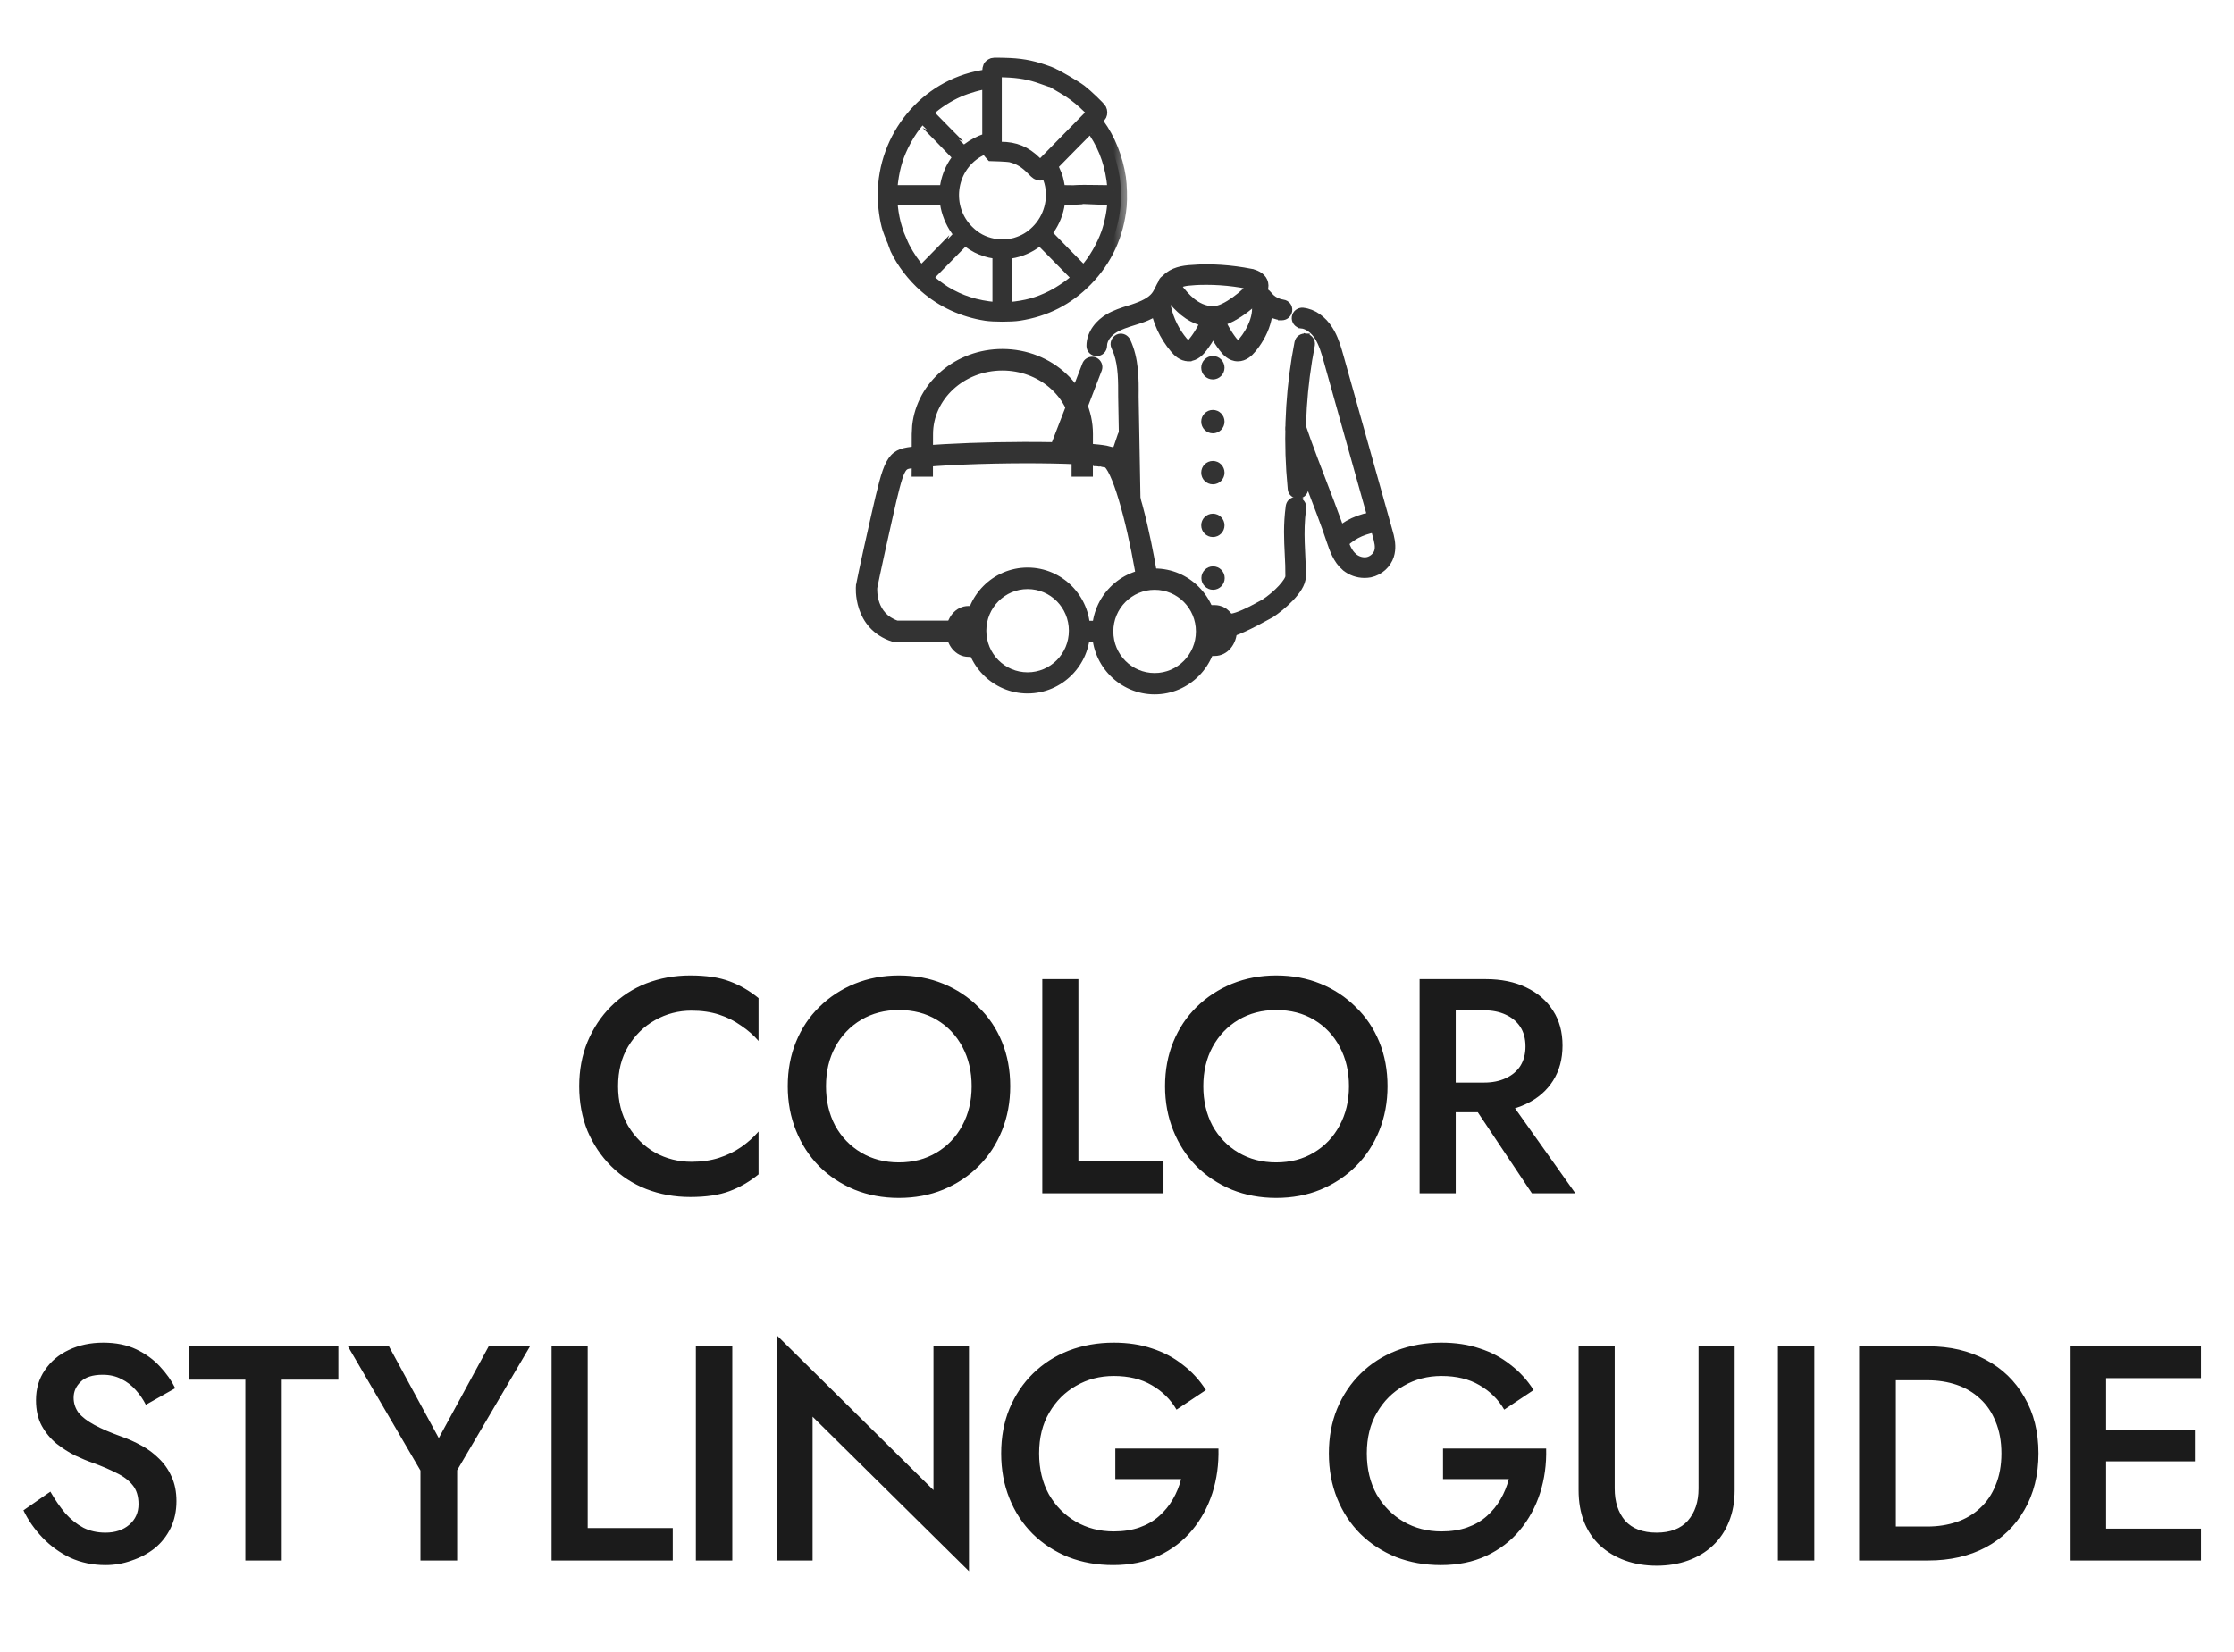<svg width="73" height="54" viewBox="0 0 73 54" fill="none" xmlns="http://www.w3.org/2000/svg">
<mask id="path-1-outside-1_3575_45170" maskUnits="userSpaceOnUse" x="27.881" y="1.313" width="9" height="10" fill="black">
<rect fill="white" x="27.881" y="1.313" width="9" height="10"/>
<path d="M32.4 2.11C32.32 2.162 32.305 2.191 32.297 2.328L32.289 2.458L32.084 2.493C30.24 2.818 28.881 4.466 28.881 6.378C28.881 6.744 28.946 7.201 29.036 7.481C29.072 7.589 29.262 8.075 29.299 8.088C29.358 8.109 29.424 8.083 29.448 8.03C29.466 7.994 29.284 7.495 29.238 7.309C29.178 7.072 29.137 6.807 29.131 6.62L29.126 6.499H30.01H30.896L30.917 6.644C30.958 6.94 31.092 7.273 31.261 7.502C31.309 7.566 31.348 7.624 31.348 7.631C31.348 7.637 31.068 7.927 30.727 8.274L30.107 8.905L30.042 8.838C29.874 8.657 29.683 8.379 29.532 8.088C29.428 7.89 29.172 7.174 29.101 7.214C29.075 7.229 29.047 7.259 29.036 7.284C29.015 7.325 29.23 8.017 29.283 8.128C29.488 8.567 29.835 9.021 30.233 9.369C30.787 9.853 31.469 10.167 32.218 10.284C32.471 10.323 33.041 10.323 33.294 10.284C34.167 10.149 34.893 9.778 35.501 9.156C36.149 8.493 36.527 7.671 36.617 6.733C36.639 6.493 36.627 6.04 36.592 5.81C36.492 5.159 36.245 4.542 35.893 4.062L35.806 3.945L35.877 3.869C35.915 3.829 35.956 3.779 35.965 3.76C35.989 3.712 35.988 3.633 35.961 3.58C35.923 3.507 35.513 3.115 35.317 2.963C35.121 2.814 34.471 2.444 34.439 2.444C34.357 2.444 34.287 2.542 34.319 2.612C34.327 2.632 34.822 2.91 34.934 2.986C35.165 3.14 35.361 3.303 35.584 3.522L35.738 3.673L34.865 4.561L33.992 5.451L33.833 5.297C33.504 4.973 33.161 4.833 32.707 4.833H32.535V3.575V2.318L32.84 2.328C33.313 2.344 33.661 2.406 34.059 2.551C34.183 2.595 34.306 2.638 34.335 2.648C34.426 2.68 34.499 2.596 34.474 2.49C34.461 2.44 34.393 2.406 34.107 2.308C33.663 2.157 33.324 2.099 32.812 2.088C32.471 2.08 32.445 2.081 32.4 2.11ZM32.297 3.625V4.54L32.188 4.574C32.035 4.623 31.788 4.751 31.652 4.858C31.589 4.906 31.532 4.946 31.526 4.946C31.519 4.946 31.235 4.661 30.891 4.312L30.27 3.679L30.344 3.609C30.599 3.37 30.972 3.129 31.325 2.975C31.617 2.847 32.051 2.725 32.263 2.711L32.297 2.709V3.625ZM30.732 4.487C31.212 4.977 31.353 5.128 31.34 5.146C31.331 5.157 31.291 5.213 31.25 5.27C31.097 5.484 30.985 5.744 30.931 6.015C30.917 6.081 30.905 6.161 30.905 6.193V6.25H30.01H29.115L29.126 6.132C29.174 5.596 29.281 5.187 29.49 4.756C29.615 4.499 29.767 4.254 29.926 4.054C29.982 3.985 30.042 3.911 30.058 3.89C30.075 3.869 30.093 3.852 30.097 3.852C30.104 3.852 30.388 4.138 30.732 4.487ZM35.779 4.322C36.129 4.854 36.325 5.44 36.386 6.132L36.397 6.25H36.103C35.792 6.25 34.998 6.219 34.968 6.285C34.944 6.34 34.945 6.361 34.983 6.407L35.015 6.451L36.075 6.494L36.386 6.499L36.382 6.628C36.37 6.916 36.288 7.323 36.181 7.626C36.03 8.049 35.76 8.516 35.489 8.818L35.409 8.908L34.786 8.274C34.444 7.927 34.164 7.637 34.164 7.631C34.164 7.623 34.207 7.558 34.26 7.486C34.431 7.251 34.555 6.942 34.596 6.644L34.616 6.499L34.999 6.491C35.357 6.483 35.382 6.481 35.404 6.451C35.437 6.406 35.436 6.341 35.399 6.296C35.369 6.258 35.366 6.258 34.988 6.253L34.607 6.248V6.2C34.607 6.132 34.548 5.844 34.518 5.762C34.504 5.725 34.463 5.63 34.428 5.553L34.363 5.411L34.996 4.767C35.342 4.415 35.632 4.125 35.638 4.125C35.645 4.125 35.708 4.214 35.779 4.322ZM32.297 4.874C32.297 4.935 32.307 4.957 32.351 5.007L32.405 5.067L32.68 5.076C32.831 5.083 32.986 5.094 33.025 5.104C33.307 5.173 33.512 5.299 33.753 5.55C33.868 5.67 33.919 5.702 33.99 5.702C34.044 5.702 34.115 5.67 34.147 5.632C34.159 5.617 34.173 5.606 34.18 5.606C34.199 5.606 34.287 5.817 34.322 5.946C34.475 6.517 34.305 7.14 33.882 7.557C33.677 7.759 33.471 7.88 33.191 7.965C33 8.023 32.653 8.038 32.454 7.996C32.12 7.928 31.872 7.795 31.63 7.557C30.86 6.799 31.015 5.505 31.94 4.952C32.038 4.893 32.242 4.803 32.279 4.801C32.291 4.801 32.297 4.827 32.297 4.874ZM31.934 8.072C32.122 8.165 32.307 8.224 32.489 8.249L32.63 8.268V9.174V10.082L32.524 10.072C31.886 10.014 31.375 9.85 30.875 9.546C30.724 9.452 30.477 9.267 30.355 9.155L30.27 9.077L30.898 8.438L31.526 7.8L31.655 7.898C31.726 7.952 31.851 8.031 31.934 8.072ZM35.203 9.111C35.059 9.271 34.664 9.544 34.362 9.695C33.917 9.918 33.534 10.022 32.99 10.072L32.883 10.082V9.174V8.268L33.028 8.249C33.318 8.208 33.647 8.067 33.873 7.885L33.982 7.798L34.61 8.435L35.238 9.073L35.203 9.111Z"/>
</mask>
<path d="M32.4 2.11C32.32 2.162 32.305 2.191 32.297 2.328L32.289 2.458L32.084 2.493C30.24 2.818 28.881 4.466 28.881 6.378C28.881 6.744 28.946 7.201 29.036 7.481C29.072 7.589 29.262 8.075 29.299 8.088C29.358 8.109 29.424 8.083 29.448 8.03C29.466 7.994 29.284 7.495 29.238 7.309C29.178 7.072 29.137 6.807 29.131 6.62L29.126 6.499H30.01H30.896L30.917 6.644C30.958 6.94 31.092 7.273 31.261 7.502C31.309 7.566 31.348 7.624 31.348 7.631C31.348 7.637 31.068 7.927 30.727 8.274L30.107 8.905L30.042 8.838C29.874 8.657 29.683 8.379 29.532 8.088C29.428 7.89 29.172 7.174 29.101 7.214C29.075 7.229 29.047 7.259 29.036 7.284C29.015 7.325 29.23 8.017 29.283 8.128C29.488 8.567 29.835 9.021 30.233 9.369C30.787 9.853 31.469 10.167 32.218 10.284C32.471 10.323 33.041 10.323 33.294 10.284C34.167 10.149 34.893 9.778 35.501 9.156C36.149 8.493 36.527 7.671 36.617 6.733C36.639 6.493 36.627 6.04 36.592 5.81C36.492 5.159 36.245 4.542 35.893 4.062L35.806 3.945L35.877 3.869C35.915 3.829 35.956 3.779 35.965 3.76C35.989 3.712 35.988 3.633 35.961 3.58C35.923 3.507 35.513 3.115 35.317 2.963C35.121 2.814 34.471 2.444 34.439 2.444C34.357 2.444 34.287 2.542 34.319 2.612C34.327 2.632 34.822 2.91 34.934 2.986C35.165 3.14 35.361 3.303 35.584 3.522L35.738 3.673L34.865 4.561L33.992 5.451L33.833 5.297C33.504 4.973 33.161 4.833 32.707 4.833H32.535V3.575V2.318L32.84 2.328C33.313 2.344 33.661 2.406 34.059 2.551C34.183 2.595 34.306 2.638 34.335 2.648C34.426 2.68 34.499 2.596 34.474 2.49C34.461 2.44 34.393 2.406 34.107 2.308C33.663 2.157 33.324 2.099 32.812 2.088C32.471 2.08 32.445 2.081 32.4 2.11ZM32.297 3.625V4.54L32.188 4.574C32.035 4.623 31.788 4.751 31.652 4.858C31.589 4.906 31.532 4.946 31.526 4.946C31.519 4.946 31.235 4.661 30.891 4.312L30.27 3.679L30.344 3.609C30.599 3.37 30.972 3.129 31.325 2.975C31.617 2.847 32.051 2.725 32.263 2.711L32.297 2.709V3.625ZM30.732 4.487C31.212 4.977 31.353 5.128 31.34 5.146C31.331 5.157 31.291 5.213 31.25 5.27C31.097 5.484 30.985 5.744 30.931 6.015C30.917 6.081 30.905 6.161 30.905 6.193V6.25H30.01H29.115L29.126 6.132C29.174 5.596 29.281 5.187 29.49 4.756C29.615 4.499 29.767 4.254 29.926 4.054C29.982 3.985 30.042 3.911 30.058 3.89C30.075 3.869 30.093 3.852 30.097 3.852C30.104 3.852 30.388 4.138 30.732 4.487ZM35.779 4.322C36.129 4.854 36.325 5.44 36.386 6.132L36.397 6.25H36.103C35.792 6.25 34.998 6.219 34.968 6.285C34.944 6.34 34.945 6.361 34.983 6.407L35.015 6.451L36.075 6.494L36.386 6.499L36.382 6.628C36.37 6.916 36.288 7.323 36.181 7.626C36.03 8.049 35.76 8.516 35.489 8.818L35.409 8.908L34.786 8.274C34.444 7.927 34.164 7.637 34.164 7.631C34.164 7.623 34.207 7.558 34.26 7.486C34.431 7.251 34.555 6.942 34.596 6.644L34.616 6.499L34.999 6.491C35.357 6.483 35.382 6.481 35.404 6.451C35.437 6.406 35.436 6.341 35.399 6.296C35.369 6.258 35.366 6.258 34.988 6.253L34.607 6.248V6.2C34.607 6.132 34.548 5.844 34.518 5.762C34.504 5.725 34.463 5.63 34.428 5.553L34.363 5.411L34.996 4.767C35.342 4.415 35.632 4.125 35.638 4.125C35.645 4.125 35.708 4.214 35.779 4.322ZM32.297 4.874C32.297 4.935 32.307 4.957 32.351 5.007L32.405 5.067L32.68 5.076C32.831 5.083 32.986 5.094 33.025 5.104C33.307 5.173 33.512 5.299 33.753 5.55C33.868 5.67 33.919 5.702 33.99 5.702C34.044 5.702 34.115 5.67 34.147 5.632C34.159 5.617 34.173 5.606 34.18 5.606C34.199 5.606 34.287 5.817 34.322 5.946C34.475 6.517 34.305 7.14 33.882 7.557C33.677 7.759 33.471 7.88 33.191 7.965C33 8.023 32.653 8.038 32.454 7.996C32.12 7.928 31.872 7.795 31.63 7.557C30.86 6.799 31.015 5.505 31.94 4.952C32.038 4.893 32.242 4.803 32.279 4.801C32.291 4.801 32.297 4.827 32.297 4.874ZM31.934 8.072C32.122 8.165 32.307 8.224 32.489 8.249L32.63 8.268V9.174V10.082L32.524 10.072C31.886 10.014 31.375 9.85 30.875 9.546C30.724 9.452 30.477 9.267 30.355 9.155L30.27 9.077L30.898 8.438L31.526 7.8L31.655 7.898C31.726 7.952 31.851 8.031 31.934 8.072ZM35.203 9.111C35.059 9.271 34.664 9.544 34.362 9.695C33.917 9.918 33.534 10.022 32.99 10.072L32.883 10.082V9.174V8.268L33.028 8.249C33.318 8.208 33.647 8.067 33.873 7.885L33.982 7.798L34.61 8.435L35.238 9.073L35.203 9.111Z" fill="#333333"/>
<path d="M32.4 2.11C32.32 2.162 32.305 2.191 32.297 2.328L32.289 2.458L32.084 2.493C30.24 2.818 28.881 4.466 28.881 6.378C28.881 6.744 28.946 7.201 29.036 7.481C29.072 7.589 29.262 8.075 29.299 8.088C29.358 8.109 29.424 8.083 29.448 8.03C29.466 7.994 29.284 7.495 29.238 7.309C29.178 7.072 29.137 6.807 29.131 6.62L29.126 6.499H30.01H30.896L30.917 6.644C30.958 6.94 31.092 7.273 31.261 7.502C31.309 7.566 31.348 7.624 31.348 7.631C31.348 7.637 31.068 7.927 30.727 8.274L30.107 8.905L30.042 8.838C29.874 8.657 29.683 8.379 29.532 8.088C29.428 7.89 29.172 7.174 29.101 7.214C29.075 7.229 29.047 7.259 29.036 7.284C29.015 7.325 29.23 8.017 29.283 8.128C29.488 8.567 29.835 9.021 30.233 9.369C30.787 9.853 31.469 10.167 32.218 10.284C32.471 10.323 33.041 10.323 33.294 10.284C34.167 10.149 34.893 9.778 35.501 9.156C36.149 8.493 36.527 7.671 36.617 6.733C36.639 6.493 36.627 6.04 36.592 5.81C36.492 5.159 36.245 4.542 35.893 4.062L35.806 3.945L35.877 3.869C35.915 3.829 35.956 3.779 35.965 3.76C35.989 3.712 35.988 3.633 35.961 3.58C35.923 3.507 35.513 3.115 35.317 2.963C35.121 2.814 34.471 2.444 34.439 2.444C34.357 2.444 34.287 2.542 34.319 2.612C34.327 2.632 34.822 2.91 34.934 2.986C35.165 3.14 35.361 3.303 35.584 3.522L35.738 3.673L34.865 4.561L33.992 5.451L33.833 5.297C33.504 4.973 33.161 4.833 32.707 4.833H32.535V3.575V2.318L32.84 2.328C33.313 2.344 33.661 2.406 34.059 2.551C34.183 2.595 34.306 2.638 34.335 2.648C34.426 2.68 34.499 2.596 34.474 2.49C34.461 2.44 34.393 2.406 34.107 2.308C33.663 2.157 33.324 2.099 32.812 2.088C32.471 2.08 32.445 2.081 32.4 2.11ZM32.297 3.625V4.54L32.188 4.574C32.035 4.623 31.788 4.751 31.652 4.858C31.589 4.906 31.532 4.946 31.526 4.946C31.519 4.946 31.235 4.661 30.891 4.312L30.27 3.679L30.344 3.609C30.599 3.37 30.972 3.129 31.325 2.975C31.617 2.847 32.051 2.725 32.263 2.711L32.297 2.709V3.625ZM30.732 4.487C31.212 4.977 31.353 5.128 31.34 5.146C31.331 5.157 31.291 5.213 31.25 5.27C31.097 5.484 30.985 5.744 30.931 6.015C30.917 6.081 30.905 6.161 30.905 6.193V6.25H30.01H29.115L29.126 6.132C29.174 5.596 29.281 5.187 29.49 4.756C29.615 4.499 29.767 4.254 29.926 4.054C29.982 3.985 30.042 3.911 30.058 3.89C30.075 3.869 30.093 3.852 30.097 3.852C30.104 3.852 30.388 4.138 30.732 4.487ZM35.779 4.322C36.129 4.854 36.325 5.44 36.386 6.132L36.397 6.25H36.103C35.792 6.25 34.998 6.219 34.968 6.285C34.944 6.34 34.945 6.361 34.983 6.407L35.015 6.451L36.075 6.494L36.386 6.499L36.382 6.628C36.37 6.916 36.288 7.323 36.181 7.626C36.03 8.049 35.76 8.516 35.489 8.818L35.409 8.908L34.786 8.274C34.444 7.927 34.164 7.637 34.164 7.631C34.164 7.623 34.207 7.558 34.26 7.486C34.431 7.251 34.555 6.942 34.596 6.644L34.616 6.499L34.999 6.491C35.357 6.483 35.382 6.481 35.404 6.451C35.437 6.406 35.436 6.341 35.399 6.296C35.369 6.258 35.366 6.258 34.988 6.253L34.607 6.248V6.2C34.607 6.132 34.548 5.844 34.518 5.762C34.504 5.725 34.463 5.63 34.428 5.553L34.363 5.411L34.996 4.767C35.342 4.415 35.632 4.125 35.638 4.125C35.645 4.125 35.708 4.214 35.779 4.322ZM32.297 4.874C32.297 4.935 32.307 4.957 32.351 5.007L32.405 5.067L32.68 5.076C32.831 5.083 32.986 5.094 33.025 5.104C33.307 5.173 33.512 5.299 33.753 5.55C33.868 5.67 33.919 5.702 33.99 5.702C34.044 5.702 34.115 5.67 34.147 5.632C34.159 5.617 34.173 5.606 34.18 5.606C34.199 5.606 34.287 5.817 34.322 5.946C34.475 6.517 34.305 7.14 33.882 7.557C33.677 7.759 33.471 7.88 33.191 7.965C33 8.023 32.653 8.038 32.454 7.996C32.12 7.928 31.872 7.795 31.63 7.557C30.86 6.799 31.015 5.505 31.94 4.952C32.038 4.893 32.242 4.803 32.279 4.801C32.291 4.801 32.297 4.827 32.297 4.874ZM31.934 8.072C32.122 8.165 32.307 8.224 32.489 8.249L32.63 8.268V9.174V10.082L32.524 10.072C31.886 10.014 31.375 9.85 30.875 9.546C30.724 9.452 30.477 9.267 30.355 9.155L30.27 9.077L30.898 8.438L31.526 7.8L31.655 7.898C31.726 7.952 31.851 8.031 31.934 8.072ZM35.203 9.111C35.059 9.271 34.664 9.544 34.362 9.695C33.917 9.918 33.534 10.022 32.99 10.072L32.883 10.082V9.174V8.268L33.028 8.249C33.318 8.208 33.647 8.067 33.873 7.885L33.982 7.798L34.61 8.435L35.238 9.073L35.203 9.111Z" stroke="#333333" stroke-width="0.4" mask="url(#path-1-outside-1_3575_45170)"/>
<path d="M32.754 11.506C34.328 11.506 35.614 12.699 35.614 14.184L35.612 15.374V15.479H35.116V15.379L35.119 14.19L35.106 13.968C34.986 12.876 33.984 12.009 32.754 12.009C31.442 12.009 30.389 12.996 30.389 14.19L30.386 15.38V15.479H29.89L29.891 15.379L29.893 14.19L29.907 13.914C30.054 12.555 31.278 11.506 32.754 11.506Z" fill="#333333" stroke="#333333" stroke-width="0.2"/>
<path d="M33.44 14.543C34.105 14.541 34.738 14.552 35.245 14.578C35.498 14.591 35.721 14.608 35.901 14.629C35.99 14.639 36.071 14.65 36.141 14.663L36.315 14.707L36.394 14.746C36.47 14.793 36.538 14.864 36.6 14.946C36.683 15.058 36.763 15.201 36.836 15.362C36.983 15.685 37.115 16.097 37.23 16.515C37.458 17.352 37.618 18.231 37.668 18.523L37.685 18.621L37.587 18.639L37.298 18.692L37.198 18.711L37.181 18.611C37.039 17.799 36.848 16.955 36.651 16.302C36.553 15.975 36.454 15.699 36.36 15.498C36.313 15.398 36.27 15.319 36.23 15.264C36.187 15.205 36.158 15.186 36.145 15.182V15.181C36.089 15.16 35.977 15.139 35.81 15.12C35.647 15.102 35.44 15.087 35.2 15.075C34.72 15.051 34.112 15.04 33.466 15.041C32.171 15.044 30.728 15.098 29.85 15.198H29.849C29.733 15.211 29.666 15.219 29.613 15.245C29.567 15.267 29.522 15.308 29.472 15.409C29.42 15.513 29.366 15.672 29.301 15.92C29.235 16.167 29.16 16.496 29.061 16.936C28.86 17.829 28.735 18.401 28.661 18.749C28.624 18.923 28.6 19.041 28.585 19.115C28.578 19.152 28.573 19.178 28.569 19.195C28.568 19.2 28.567 19.205 28.566 19.208C28.563 19.3 28.524 20.114 29.308 20.382H31.203V20.879H29.201L29.186 20.874C28.573 20.677 28.29 20.247 28.164 19.867C28.102 19.678 28.078 19.502 28.069 19.372C28.065 19.307 28.065 19.253 28.066 19.215L28.07 19.152C28.071 19.15 28.071 19.147 28.071 19.145C28.072 19.143 28.073 19.14 28.073 19.138L28.074 19.137C28.076 19.127 28.076 19.117 28.077 19.108C28.081 19.088 28.086 19.058 28.094 19.019C28.109 18.94 28.134 18.819 28.171 18.644C28.246 18.292 28.371 17.72 28.575 16.821C28.676 16.38 28.756 16.033 28.83 15.763C28.903 15.493 28.972 15.292 29.052 15.142C29.133 14.989 29.229 14.885 29.355 14.816C29.479 14.75 29.623 14.722 29.791 14.702L30.139 14.667C31.009 14.59 32.277 14.546 33.44 14.543Z" fill="#333333" stroke="#333333" stroke-width="0.2"/>
<path d="M32.047 19.905V20.402H31.645C31.627 20.402 31.596 20.414 31.565 20.459C31.536 20.502 31.515 20.566 31.515 20.636C31.515 20.706 31.536 20.769 31.565 20.812C31.596 20.857 31.627 20.869 31.645 20.869H32.059V21.367H31.645C31.285 21.367 31.02 21.025 31.02 20.636C31.02 20.247 31.285 19.905 31.645 19.905H32.047Z" fill="#333333" stroke="#333333" stroke-width="0.2"/>
<path d="M39.692 19.876C40.053 19.876 40.318 20.217 40.318 20.606C40.318 20.996 40.053 21.338 39.692 21.338H39.268V20.84H39.692C39.711 20.84 39.742 20.828 39.773 20.783C39.802 20.74 39.823 20.677 39.823 20.606C39.823 20.536 39.802 20.473 39.773 20.43C39.742 20.385 39.711 20.373 39.692 20.373H39.25V19.876H39.692Z" fill="#333333" stroke="#333333" stroke-width="0.2"/>
<path d="M33.579 18.649C34.652 18.649 35.523 19.528 35.523 20.606C35.523 21.685 34.652 22.564 33.579 22.564C32.506 22.564 31.635 21.685 31.635 20.606C31.635 19.528 32.506 18.649 33.579 18.649ZM33.579 19.152C32.783 19.152 32.13 19.804 32.13 20.612C32.13 21.421 32.778 22.072 33.579 22.072C34.38 22.072 35.028 21.421 35.028 20.612C35.028 19.804 34.38 19.152 33.579 19.152Z" fill="#333333" stroke="#333333" stroke-width="0.2"/>
<path d="M37.73 18.679C38.802 18.679 39.674 19.557 39.674 20.636C39.674 21.714 38.802 22.594 37.73 22.594C36.657 22.594 35.785 21.714 35.785 20.636C35.785 19.557 36.657 18.679 37.73 18.679ZM37.73 19.176C36.934 19.176 36.28 19.827 36.28 20.636C36.28 21.445 36.928 22.096 37.73 22.096C38.531 22.096 39.179 21.445 39.179 20.636C39.179 19.827 38.531 19.176 37.73 19.176Z" fill="#333333" stroke="#333333" stroke-width="0.2"/>
<path d="M36.138 20.388V20.885H35.176V20.388H36.138Z" fill="#333333" stroke="#333333" stroke-width="0.2"/>
<path d="M42.673 11.003H42.679L42.657 11.102L42.679 11.004C42.81 11.032 42.885 11.156 42.866 11.276L42.865 11.28C42.603 12.62 42.516 13.989 42.605 15.351L42.653 15.934V15.938C42.662 16.064 42.572 16.183 42.44 16.193H42.416C42.302 16.193 42.191 16.112 42.18 15.987L42.131 15.387C42.042 13.984 42.13 12.573 42.4 11.192V11.191C42.428 11.06 42.551 10.984 42.673 11.003Z" fill="#333333" stroke="#333333" stroke-width="0.2"/>
<path d="M42.383 16.342L42.382 16.343C42.515 16.362 42.6 16.486 42.581 16.61C42.525 17.033 42.523 17.395 42.534 17.74L42.549 18.082C42.56 18.338 42.576 18.586 42.57 18.844C42.569 18.968 42.518 19.096 42.446 19.214C42.374 19.333 42.276 19.452 42.171 19.561C41.961 19.781 41.712 19.975 41.55 20.081L41.544 20.085C41.197 20.278 40.883 20.444 40.619 20.562C40.36 20.679 40.137 20.758 39.977 20.764L39.872 20.768V20.41C39.846 20.393 39.816 20.373 39.779 20.351C39.768 20.354 39.76 20.356 39.754 20.356C39.745 20.356 39.738 20.355 39.734 20.355C39.722 20.352 39.712 20.347 39.711 20.347C39.623 20.306 39.559 20.263 39.523 20.213C39.515 20.203 39.51 20.19 39.505 20.178C39.504 20.177 39.503 20.177 39.502 20.176C39.499 20.172 39.495 20.165 39.491 20.156C39.488 20.149 39.482 20.129 39.485 20.104C39.487 20.09 39.492 20.075 39.502 20.061L39.504 20.059C39.51 20.044 39.518 20.031 39.527 20.02C39.555 19.991 39.591 19.977 39.625 19.971C39.641 19.948 39.661 19.935 39.675 19.931C39.691 19.926 39.705 19.927 39.71 19.927C39.721 19.927 39.73 19.93 39.732 19.931C39.739 19.932 39.744 19.934 39.745 19.935L39.784 19.954C39.8 19.946 39.818 19.939 39.837 19.936C39.874 19.928 39.913 19.932 39.952 19.95C39.971 19.959 39.988 19.97 40.004 19.983L40.047 20.03V20.031C40.057 20.045 40.068 20.061 40.075 20.079C40.08 20.091 40.088 20.119 40.081 20.151C40.124 20.16 40.173 20.166 40.237 20.156C40.439 20.126 40.747 19.991 41.297 19.686C41.506 19.55 41.712 19.374 41.864 19.208C41.94 19.125 42.001 19.047 42.043 18.98C42.087 18.909 42.102 18.862 42.102 18.84C42.102 18.594 42.097 18.36 42.081 18.109V18.107C42.059 17.644 42.031 17.155 42.114 16.543L42.126 16.495C42.164 16.39 42.273 16.325 42.383 16.342Z" fill="#333333" stroke="#333333" stroke-width="0.2"/>
<path d="M37.167 16.304C37.167 16.435 37.068 16.536 36.935 16.536C36.804 16.536 36.699 16.431 36.698 16.3L36.639 12.964V12.962C36.639 12.482 36.646 11.973 36.49 11.529L36.413 11.344C36.353 11.223 36.416 11.083 36.524 11.028L36.526 11.026C36.636 10.975 36.752 11.016 36.815 11.101L36.84 11.14V11.141C37.119 11.733 37.113 12.402 37.107 12.966L37.167 16.302V16.304Z" fill="#333333" stroke="#333333" stroke-width="0.2"/>
<path d="M35.746 11.766L35.753 11.768L35.796 11.786C35.891 11.838 35.946 11.952 35.912 12.063L35.91 12.07L34.89 14.725C34.943 14.725 35.018 14.711 35.11 14.69C35.203 14.667 35.313 14.637 35.404 14.619C35.451 14.61 35.498 14.602 35.541 14.601C35.581 14.599 35.63 14.602 35.673 14.623C35.824 14.695 35.891 14.85 35.928 14.919C35.929 14.921 35.931 14.924 35.932 14.926L35.989 14.862L36.063 14.923C36.058 14.918 36.057 14.919 36.067 14.923C36.077 14.926 36.09 14.929 36.106 14.933C36.123 14.936 36.141 14.939 36.161 14.942H36.164C36.176 14.932 36.193 14.918 36.213 14.896L36.214 14.894L36.274 14.842C36.297 14.827 36.323 14.816 36.352 14.813C36.374 14.811 36.394 14.816 36.412 14.821C36.486 14.626 36.496 14.597 36.621 14.223C36.662 14.094 36.803 14.034 36.921 14.07C37.051 14.111 37.11 14.254 37.074 14.372L37.073 14.375C36.898 14.889 36.92 14.778 36.727 15.287V15.288C36.702 15.353 36.681 15.401 36.665 15.435C36.657 15.451 36.65 15.466 36.643 15.479C36.639 15.485 36.634 15.492 36.629 15.498C36.624 15.504 36.617 15.514 36.605 15.523C36.596 15.53 36.57 15.546 36.533 15.544C36.514 15.543 36.496 15.536 36.481 15.525C36.468 15.516 36.459 15.505 36.453 15.496C36.443 15.48 36.439 15.463 36.438 15.456C36.436 15.447 36.436 15.44 36.435 15.434C36.435 15.415 36.436 15.393 36.438 15.373C36.418 15.352 36.409 15.328 36.406 15.319L36.405 15.317C36.396 15.323 36.382 15.331 36.363 15.333C36.341 15.335 36.319 15.331 36.3 15.319C36.282 15.309 36.272 15.295 36.266 15.285C36.26 15.276 36.257 15.267 36.255 15.261C36.251 15.249 36.25 15.239 36.249 15.232C36.248 15.219 36.248 15.204 36.248 15.193C36.248 15.182 36.25 15.169 36.251 15.156C36.251 15.154 36.251 15.152 36.251 15.15L36.23 15.139V15.14C36.223 15.143 36.216 15.143 36.21 15.146C36.214 15.153 36.219 15.158 36.223 15.161C36.227 15.165 36.228 15.164 36.219 15.16C36.212 15.158 36.201 15.155 36.188 15.152C36.153 15.164 36.121 15.169 36.088 15.166C36.051 15.163 36.005 15.152 35.971 15.146C35.965 15.145 35.958 15.146 35.951 15.145C35.925 15.15 35.897 15.152 35.868 15.141C35.866 15.14 35.864 15.138 35.862 15.137C35.85 15.136 35.836 15.134 35.822 15.134H35.78L35.773 15.126C35.669 15.12 35.571 15.096 35.471 15.054L35.467 15.053C35.406 15.024 35.319 15.01 35.211 15.005C35.103 15 34.992 15.005 34.879 15.005C34.772 15.005 34.659 15.002 34.57 14.977C34.53 14.965 34.489 14.946 34.454 14.916C34.443 14.917 34.431 14.919 34.419 14.916C34.402 14.912 34.388 14.904 34.378 14.896C34.368 14.887 34.361 14.879 34.356 14.872C34.352 14.865 34.349 14.858 34.347 14.854C34.343 14.844 34.34 14.835 34.339 14.829C34.338 14.823 34.337 14.817 34.337 14.812C34.336 14.802 34.336 14.792 34.336 14.782C34.336 14.763 34.337 14.742 34.339 14.723C34.341 14.703 34.344 14.682 34.349 14.664C34.351 14.655 34.354 14.645 34.357 14.635C34.359 14.63 34.362 14.623 34.366 14.615C34.368 14.611 34.371 14.607 34.375 14.602C34.379 14.597 34.385 14.589 34.394 14.583C34.402 14.576 34.414 14.569 34.43 14.565C34.432 14.564 34.435 14.564 34.438 14.563L35.46 11.921C35.496 11.814 35.599 11.755 35.701 11.76L35.746 11.766ZM34.402 14.729L34.474 14.752L34.408 14.727C34.406 14.727 34.404 14.729 34.402 14.729Z" fill="#333333" stroke="#333333" stroke-width="0.2"/>
<path d="M45.041 16.798C45.134 16.802 45.216 16.863 45.252 16.949L45.267 16.994L45.268 17.001C45.286 17.134 45.199 17.246 45.074 17.273L45.069 17.274V17.273C44.631 17.343 44.28 17.46 43.933 17.794C43.885 17.841 43.827 17.86 43.77 17.86H43.671V17.831C43.645 17.818 43.62 17.801 43.601 17.781C43.505 17.685 43.516 17.533 43.601 17.447L43.602 17.445C43.976 17.086 44.386 16.896 44.994 16.8L45.041 16.798Z" fill="#333333" stroke="#333333" stroke-width="0.2"/>
<path d="M38.964 9.223L38.965 9.224C38.854 9.232 38.747 9.243 38.653 9.269C38.592 9.285 38.538 9.307 38.493 9.335C38.639 9.53 38.795 9.713 38.975 9.856C39.221 10.048 39.49 10.13 39.715 10.102L39.81 10.081C39.91 10.053 40.021 10.001 40.161 9.916C40.411 9.761 40.639 9.573 40.841 9.359V9.358C40.825 9.353 40.805 9.348 40.781 9.344H40.779C40.185 9.224 39.569 9.185 38.964 9.223ZM41.349 9.328C41.349 9.508 41.236 9.637 41.183 9.691L41.182 9.69C40.952 9.939 40.694 10.155 40.401 10.331L40.4 10.33C40.247 10.427 40.031 10.539 39.776 10.575L39.777 10.576C39.404 10.631 39.015 10.502 38.676 10.235V10.234C38.497 10.091 38.345 9.927 38.208 9.754C38.189 9.789 38.169 9.825 38.148 9.858L38.147 9.857C37.919 10.208 37.529 10.372 37.269 10.461H37.268C37.189 10.487 37.108 10.515 37.023 10.538L37.024 10.539C36.81 10.606 36.617 10.669 36.447 10.768C36.252 10.882 36.075 11.082 36.075 11.3C36.075 11.432 35.971 11.538 35.838 11.538C35.711 11.538 35.602 11.443 35.602 11.306C35.602 10.864 35.92 10.527 36.21 10.357C36.429 10.229 36.665 10.154 36.888 10.083H36.891C36.965 10.062 37.045 10.034 37.12 10.007C37.457 9.888 37.652 9.755 37.755 9.595L37.757 9.592C37.772 9.57 37.786 9.544 37.801 9.515C37.815 9.487 37.833 9.451 37.85 9.419C37.876 9.362 37.907 9.305 37.941 9.248C37.953 9.186 37.99 9.138 38.035 9.107L38.06 9.09C38.065 9.085 38.07 9.08 38.075 9.075C38.311 8.832 38.651 8.777 38.928 8.76V8.759C39.579 8.708 40.235 8.759 40.873 8.882V8.883L40.97 8.907C41.187 8.975 41.342 9.115 41.349 9.325V9.328Z" fill="#333333" stroke="#333333" stroke-width="0.2"/>
<path d="M37.869 9.677C37.995 9.657 38.117 9.745 38.137 9.877L38.168 10.048C38.256 10.442 38.442 10.817 38.699 11.123L38.754 11.181C38.77 11.196 38.785 11.207 38.797 11.216C38.809 11.224 38.818 11.229 38.824 11.231C38.828 11.233 38.831 11.233 38.832 11.233C38.832 11.233 38.844 11.233 38.87 11.213C38.896 11.193 38.928 11.159 38.966 11.107H38.967C39.158 10.856 39.312 10.572 39.418 10.273L39.419 10.271C39.464 10.152 39.595 10.08 39.724 10.13C39.841 10.175 39.91 10.306 39.863 10.433L39.864 10.434C39.74 10.78 39.565 11.103 39.345 11.393C39.257 11.509 39.09 11.7 38.838 11.708V11.709H38.832L38.831 11.708C38.599 11.705 38.433 11.536 38.345 11.431V11.43C37.988 11.012 37.749 10.488 37.67 9.945V9.944C37.651 9.814 37.738 9.697 37.869 9.678V9.677Z" fill="#333333" stroke="#333333" stroke-width="0.2"/>
<path d="M40.984 9.358C41.092 9.295 41.237 9.318 41.307 9.437L41.38 9.576C41.527 9.906 41.506 10.257 41.413 10.568C41.308 10.923 41.106 11.236 40.935 11.435L40.935 11.435C40.846 11.543 40.683 11.709 40.448 11.709C40.192 11.709 40.027 11.513 39.935 11.394V11.393C39.711 11.103 39.536 10.78 39.418 10.435C39.37 10.307 39.439 10.176 39.557 10.13C39.669 10.086 39.784 10.136 39.841 10.229L39.862 10.271V10.273C39.968 10.572 40.117 10.849 40.312 11.105L40.369 11.171C40.386 11.189 40.4 11.203 40.413 11.213C40.436 11.231 40.447 11.232 40.448 11.232C40.459 11.232 40.499 11.223 40.579 11.126L40.58 11.125C40.702 10.981 40.861 10.736 40.948 10.467C41.036 10.197 41.048 9.917 40.905 9.685L40.904 9.683C40.842 9.575 40.865 9.428 40.984 9.358Z" fill="#333333" stroke="#333333" stroke-width="0.2"/>
<path d="M42.574 10.157C42.924 10.194 43.239 10.421 43.454 10.761L43.518 10.869C43.656 11.124 43.734 11.4 43.806 11.654L45.395 17.324L45.445 17.508C45.493 17.705 45.523 17.94 45.449 18.172C45.356 18.466 45.097 18.701 44.783 18.77H44.782C44.72 18.782 44.653 18.788 44.587 18.788C44.356 18.788 44.125 18.708 43.941 18.555H43.94C43.658 18.313 43.541 17.953 43.45 17.689V17.688C43.254 17.094 43.013 16.484 42.788 15.892V15.891C42.558 15.295 42.322 14.68 42.118 14.076L42.117 14.073C42.08 13.95 42.146 13.82 42.265 13.774L42.272 13.771C42.395 13.733 42.524 13.802 42.569 13.92L42.571 13.925L42.726 14.372C42.887 14.822 43.064 15.276 43.233 15.721H43.232C43.405 16.168 43.582 16.625 43.745 17.081L43.903 17.535V17.536C43.977 17.76 44.052 17.979 44.188 18.127L44.25 18.186L44.251 18.188C44.371 18.29 44.543 18.335 44.685 18.304C44.829 18.272 44.959 18.157 45.002 18.027C45.051 17.879 45.013 17.711 44.94 17.457L44.94 17.456L43.351 11.785C43.273 11.508 43.194 11.239 43.055 11.016C42.912 10.79 42.706 10.65 42.522 10.632V10.631C42.385 10.62 42.293 10.493 42.312 10.363C42.331 10.23 42.452 10.147 42.571 10.156L42.574 10.157Z" fill="#333333" stroke="#333333" stroke-width="0.2"/>
<path d="M41.118 9.562C41.22 9.488 41.371 9.504 41.449 9.611L41.544 9.715C41.649 9.809 41.785 9.874 41.925 9.892H41.926C42.058 9.911 42.144 10.028 42.126 10.159L42.125 10.162C42.109 10.256 42.038 10.342 41.935 10.362L41.89 10.367H41.859V10.366C41.548 10.324 41.255 10.155 41.068 9.895C40.995 9.793 41.011 9.641 41.118 9.562Z" fill="#333333" stroke="#333333" stroke-width="0.2"/>
<path d="M39.632 11.735C39.788 11.735 39.913 11.862 39.913 12.018C39.913 12.173 39.788 12.3 39.632 12.3C39.476 12.3 39.352 12.172 39.352 12.018C39.352 11.863 39.476 11.736 39.632 11.735Z" fill="#333333" stroke="#333333" stroke-width="0.2"/>
<path d="M39.632 13.497C39.788 13.497 39.913 13.624 39.913 13.779C39.913 13.934 39.788 14.062 39.632 14.062C39.476 14.061 39.352 13.934 39.352 13.779C39.352 13.624 39.476 13.497 39.632 13.497Z" fill="#333333" stroke="#333333" stroke-width="0.2"/>
<path d="M39.632 15.165C39.788 15.165 39.913 15.292 39.913 15.447C39.913 15.602 39.788 15.729 39.632 15.729C39.476 15.729 39.352 15.602 39.352 15.447C39.352 15.292 39.476 15.165 39.632 15.165Z" fill="#333333" stroke="#333333" stroke-width="0.2"/>
<path d="M39.632 16.888C39.788 16.888 39.913 17.015 39.913 17.17C39.913 17.325 39.788 17.452 39.632 17.452C39.476 17.452 39.352 17.325 39.352 17.17C39.352 17.015 39.476 16.888 39.632 16.888Z" fill="#333333" stroke="#333333" stroke-width="0.2"/>
<path d="M39.638 18.61C39.794 18.61 39.919 18.737 39.919 18.893C39.919 19.048 39.793 19.175 39.638 19.175C39.482 19.175 39.358 19.047 39.357 18.893C39.357 18.738 39.482 18.61 39.638 18.61Z" fill="#333333" stroke="#333333" stroke-width="0.2"/>
<path d="M20.197 35.5C20.197 35.993 20.307 36.427 20.527 36.8C20.753 37.173 21.047 37.463 21.407 37.67C21.773 37.87 22.17 37.97 22.597 37.97C22.93 37.97 23.23 37.927 23.497 37.84C23.764 37.753 24.003 37.637 24.217 37.49C24.437 37.337 24.627 37.167 24.787 36.98V38.38C24.494 38.62 24.177 38.803 23.837 38.93C23.497 39.057 23.07 39.12 22.557 39.12C22.044 39.12 21.564 39.033 21.117 38.86C20.677 38.687 20.294 38.437 19.967 38.11C19.64 37.783 19.384 37.4 19.197 36.96C19.017 36.513 18.927 36.027 18.927 35.5C18.927 34.973 19.017 34.49 19.197 34.05C19.384 33.603 19.64 33.217 19.967 32.89C20.294 32.563 20.677 32.313 21.117 32.14C21.564 31.967 22.044 31.88 22.557 31.88C23.07 31.88 23.497 31.943 23.837 32.07C24.177 32.197 24.494 32.38 24.787 32.62V34.02C24.627 33.833 24.437 33.667 24.217 33.52C24.003 33.367 23.764 33.247 23.497 33.16C23.23 33.073 22.93 33.03 22.597 33.03C22.17 33.03 21.773 33.133 21.407 33.34C21.047 33.54 20.753 33.827 20.527 34.2C20.307 34.567 20.197 35 20.197 35.5ZM26.991 35.5C26.991 35.98 27.091 36.41 27.291 36.79C27.498 37.163 27.781 37.457 28.141 37.67C28.501 37.883 28.911 37.99 29.371 37.99C29.838 37.99 30.248 37.883 30.601 37.67C30.961 37.457 31.241 37.163 31.441 36.79C31.648 36.41 31.751 35.98 31.751 35.5C31.751 35.02 31.651 34.593 31.451 34.22C31.251 33.84 30.971 33.543 30.611 33.33C30.258 33.117 29.844 33.01 29.371 33.01C28.911 33.01 28.501 33.117 28.141 33.33C27.781 33.543 27.498 33.84 27.291 34.22C27.091 34.593 26.991 35.02 26.991 35.5ZM25.741 35.5C25.741 34.973 25.831 34.49 26.011 34.05C26.191 33.61 26.444 33.23 26.771 32.91C27.104 32.583 27.491 32.33 27.931 32.15C28.378 31.97 28.858 31.88 29.371 31.88C29.898 31.88 30.381 31.97 30.821 32.15C31.261 32.33 31.644 32.583 31.971 32.91C32.304 33.23 32.561 33.61 32.741 34.05C32.921 34.49 33.011 34.973 33.011 35.5C33.011 36.02 32.921 36.503 32.741 36.95C32.561 37.397 32.308 37.783 31.981 38.11C31.654 38.437 31.268 38.693 30.821 38.88C30.381 39.06 29.898 39.15 29.371 39.15C28.851 39.15 28.368 39.06 27.921 38.88C27.474 38.693 27.088 38.437 26.761 38.11C26.441 37.783 26.191 37.397 26.011 36.95C25.831 36.503 25.741 36.02 25.741 35.5ZM34.059 32H35.239V37.94H38.019V39H34.059V32ZM39.32 35.5C39.32 35.98 39.42 36.41 39.62 36.79C39.827 37.163 40.11 37.457 40.47 37.67C40.83 37.883 41.24 37.99 41.7 37.99C42.167 37.99 42.577 37.883 42.93 37.67C43.29 37.457 43.57 37.163 43.77 36.79C43.977 36.41 44.08 35.98 44.08 35.5C44.08 35.02 43.98 34.593 43.78 34.22C43.58 33.84 43.3 33.543 42.94 33.33C42.587 33.117 42.174 33.01 41.7 33.01C41.24 33.01 40.83 33.117 40.47 33.33C40.11 33.543 39.827 33.84 39.62 34.22C39.42 34.593 39.32 35.02 39.32 35.5ZM38.07 35.5C38.07 34.973 38.16 34.49 38.34 34.05C38.52 33.61 38.774 33.23 39.1 32.91C39.434 32.583 39.82 32.33 40.26 32.15C40.707 31.97 41.187 31.88 41.7 31.88C42.227 31.88 42.71 31.97 43.15 32.15C43.59 32.33 43.974 32.583 44.3 32.91C44.634 33.23 44.89 33.61 45.07 34.05C45.25 34.49 45.34 34.973 45.34 35.5C45.34 36.02 45.25 36.503 45.07 36.95C44.89 37.397 44.637 37.783 44.31 38.11C43.984 38.437 43.597 38.693 43.15 38.88C42.71 39.06 42.227 39.15 41.7 39.15C41.18 39.15 40.697 39.06 40.25 38.88C39.804 38.693 39.417 38.437 39.09 38.11C38.77 37.783 38.52 37.397 38.34 36.95C38.16 36.503 38.07 36.02 38.07 35.5ZM47.828 35.66H49.108L51.478 39H50.058L47.828 35.66ZM46.388 32H47.568V39H46.388V32ZM47.088 33.02V32H48.548C49.054 32 49.495 32.09 49.868 32.27C50.248 32.45 50.541 32.703 50.748 33.03C50.955 33.35 51.058 33.73 51.058 34.17C51.058 34.61 50.955 34.993 50.748 35.32C50.541 35.647 50.248 35.9 49.868 36.08C49.495 36.26 49.054 36.35 48.548 36.35H47.088V35.38H48.498C48.764 35.38 48.998 35.333 49.198 35.24C49.404 35.147 49.565 35.013 49.678 34.84C49.791 34.66 49.848 34.447 49.848 34.2C49.848 33.947 49.791 33.733 49.678 33.56C49.565 33.387 49.404 33.253 49.198 33.16C48.998 33.067 48.764 33.02 48.498 33.02H47.088ZM1.646 48.75C1.799 49.017 1.962 49.253 2.136 49.46C2.316 49.66 2.512 49.817 2.726 49.93C2.939 50.037 3.179 50.09 3.446 50.09C3.766 50.09 4.026 50.003 4.226 49.83C4.426 49.657 4.526 49.433 4.526 49.16C4.526 48.9 4.462 48.693 4.336 48.54C4.209 48.38 4.032 48.247 3.806 48.14C3.586 48.027 3.329 47.917 3.036 47.81C2.862 47.75 2.669 47.67 2.456 47.57C2.242 47.463 2.039 47.333 1.846 47.18C1.652 47.02 1.492 46.827 1.366 46.6C1.239 46.367 1.176 46.087 1.176 45.76C1.176 45.387 1.272 45.06 1.466 44.78C1.659 44.493 1.919 44.273 2.246 44.12C2.579 43.96 2.956 43.88 3.376 43.88C3.789 43.88 4.149 43.953 4.456 44.1C4.762 44.247 5.019 44.433 5.226 44.66C5.439 44.887 5.606 45.123 5.726 45.37L4.766 45.91C4.679 45.737 4.569 45.577 4.436 45.43C4.302 45.277 4.146 45.157 3.966 45.07C3.792 44.977 3.589 44.93 3.356 44.93C3.029 44.93 2.789 45.007 2.636 45.16C2.482 45.307 2.406 45.48 2.406 45.68C2.406 45.86 2.459 46.023 2.566 46.17C2.679 46.31 2.852 46.443 3.086 46.57C3.319 46.697 3.622 46.827 3.996 46.96C4.202 47.033 4.409 47.127 4.616 47.24C4.829 47.353 5.022 47.497 5.196 47.67C5.369 47.837 5.506 48.033 5.606 48.26C5.712 48.487 5.766 48.753 5.766 49.06C5.766 49.387 5.702 49.68 5.576 49.94C5.449 50.2 5.276 50.42 5.056 50.6C4.836 50.773 4.586 50.907 4.306 51C4.032 51.1 3.746 51.15 3.446 51.15C3.032 51.15 2.649 51.07 2.296 50.91C1.949 50.743 1.646 50.523 1.386 50.25C1.126 49.977 0.919 49.68 0.766 49.36L1.646 48.75ZM6.177 45.09V44H11.057V45.09H9.207V51H8.017V45.09H6.177ZM15.969 44H17.319L14.938 48.05V51H13.739V48.06L11.368 44H12.709L14.338 47L15.969 44ZM18.024 44H19.204V49.94H21.984V51H18.024V44ZM22.739 44H23.929V51H22.739V44ZM30.503 44H31.663V51.35L26.553 46.3V51H25.393V43.65L30.503 48.7V44ZM36.445 48.34V47.34H39.815C39.828 47.853 39.762 48.34 39.615 48.8C39.468 49.253 39.248 49.657 38.955 50.01C38.662 50.363 38.295 50.643 37.855 50.85C37.422 51.05 36.928 51.15 36.375 51.15C35.848 51.15 35.362 51.063 34.915 50.89C34.468 50.71 34.078 50.457 33.745 50.13C33.418 49.803 33.165 49.417 32.985 48.97C32.805 48.523 32.715 48.033 32.715 47.5C32.715 46.967 32.805 46.48 32.985 46.04C33.172 45.593 33.428 45.21 33.755 44.89C34.088 44.563 34.478 44.313 34.925 44.14C35.378 43.967 35.868 43.88 36.395 43.88C36.855 43.88 37.272 43.943 37.645 44.07C38.018 44.19 38.352 44.367 38.645 44.6C38.945 44.827 39.198 45.103 39.405 45.43L38.445 46.07C38.252 45.737 37.982 45.47 37.635 45.27C37.295 45.07 36.882 44.97 36.395 44.97C35.942 44.97 35.532 45.077 35.165 45.29C34.798 45.497 34.505 45.79 34.285 46.17C34.065 46.543 33.955 46.987 33.955 47.5C33.955 48.007 34.062 48.453 34.275 48.84C34.495 49.22 34.788 49.517 35.155 49.73C35.522 49.943 35.935 50.05 36.395 50.05C36.708 50.05 36.988 50.007 37.235 49.92C37.482 49.833 37.695 49.71 37.875 49.55C38.055 49.39 38.205 49.207 38.325 49C38.445 48.793 38.535 48.573 38.595 48.34H36.445ZM47.153 48.34V47.34H50.523C50.536 47.853 50.47 48.34 50.323 48.8C50.176 49.253 49.956 49.657 49.663 50.01C49.37 50.363 49.003 50.643 48.563 50.85C48.13 51.05 47.636 51.15 47.083 51.15C46.556 51.15 46.07 51.063 45.623 50.89C45.176 50.71 44.786 50.457 44.453 50.13C44.127 49.803 43.873 49.417 43.693 48.97C43.513 48.523 43.423 48.033 43.423 47.5C43.423 46.967 43.513 46.48 43.693 46.04C43.88 45.593 44.136 45.21 44.463 44.89C44.797 44.563 45.187 44.313 45.633 44.14C46.087 43.967 46.577 43.88 47.103 43.88C47.563 43.88 47.98 43.943 48.353 44.07C48.727 44.19 49.06 44.367 49.353 44.6C49.653 44.827 49.907 45.103 50.113 45.43L49.153 46.07C48.96 45.737 48.69 45.47 48.343 45.27C48.003 45.07 47.59 44.97 47.103 44.97C46.65 44.97 46.24 45.077 45.873 45.29C45.507 45.497 45.213 45.79 44.993 46.17C44.773 46.543 44.663 46.987 44.663 47.5C44.663 48.007 44.77 48.453 44.983 48.84C45.203 49.22 45.496 49.517 45.863 49.73C46.23 49.943 46.643 50.05 47.103 50.05C47.416 50.05 47.697 50.007 47.943 49.92C48.19 49.833 48.403 49.71 48.583 49.55C48.763 49.39 48.913 49.207 49.033 49C49.153 48.793 49.243 48.573 49.303 48.34H47.153ZM51.583 44H52.763V48.65C52.763 49.083 52.877 49.433 53.103 49.7C53.337 49.96 53.68 50.09 54.133 50.09C54.58 50.09 54.92 49.96 55.153 49.7C55.387 49.433 55.503 49.083 55.503 48.65V44H56.683V48.7C56.683 49.087 56.62 49.433 56.493 49.74C56.373 50.04 56.2 50.297 55.973 50.51C55.747 50.723 55.477 50.887 55.163 51C54.85 51.113 54.507 51.17 54.133 51.17C53.76 51.17 53.417 51.113 53.103 51C52.79 50.887 52.517 50.723 52.283 50.51C52.057 50.297 51.883 50.04 51.763 49.74C51.643 49.433 51.583 49.087 51.583 48.7V44ZM58.096 44H59.286V51H58.096V44ZM60.75 44H61.95V51H60.75V44ZM63.01 51H61.48V49.89H62.98C63.326 49.89 63.646 49.84 63.94 49.74C64.233 49.64 64.486 49.49 64.7 49.29C64.92 49.09 65.09 48.84 65.21 48.54C65.336 48.24 65.4 47.893 65.4 47.5C65.4 47.107 65.336 46.76 65.21 46.46C65.09 46.16 64.92 45.91 64.7 45.71C64.486 45.51 64.233 45.36 63.94 45.26C63.646 45.16 63.326 45.11 62.98 45.11H61.48V44H63.01C63.723 44 64.35 44.147 64.89 44.44C65.43 44.727 65.85 45.133 66.15 45.66C66.456 46.18 66.61 46.793 66.61 47.5C66.61 48.207 66.456 48.823 66.15 49.35C65.85 49.87 65.43 50.277 64.89 50.57C64.35 50.857 63.723 51 63.01 51ZM68.391 51V49.96H71.921V51H68.391ZM68.391 45.04V44H71.921V45.04H68.391ZM68.391 47.76V46.74H71.721V47.76H68.391ZM67.661 44H68.821V51H67.661V44Z" fill="#1B1B1B"/>
</svg>
